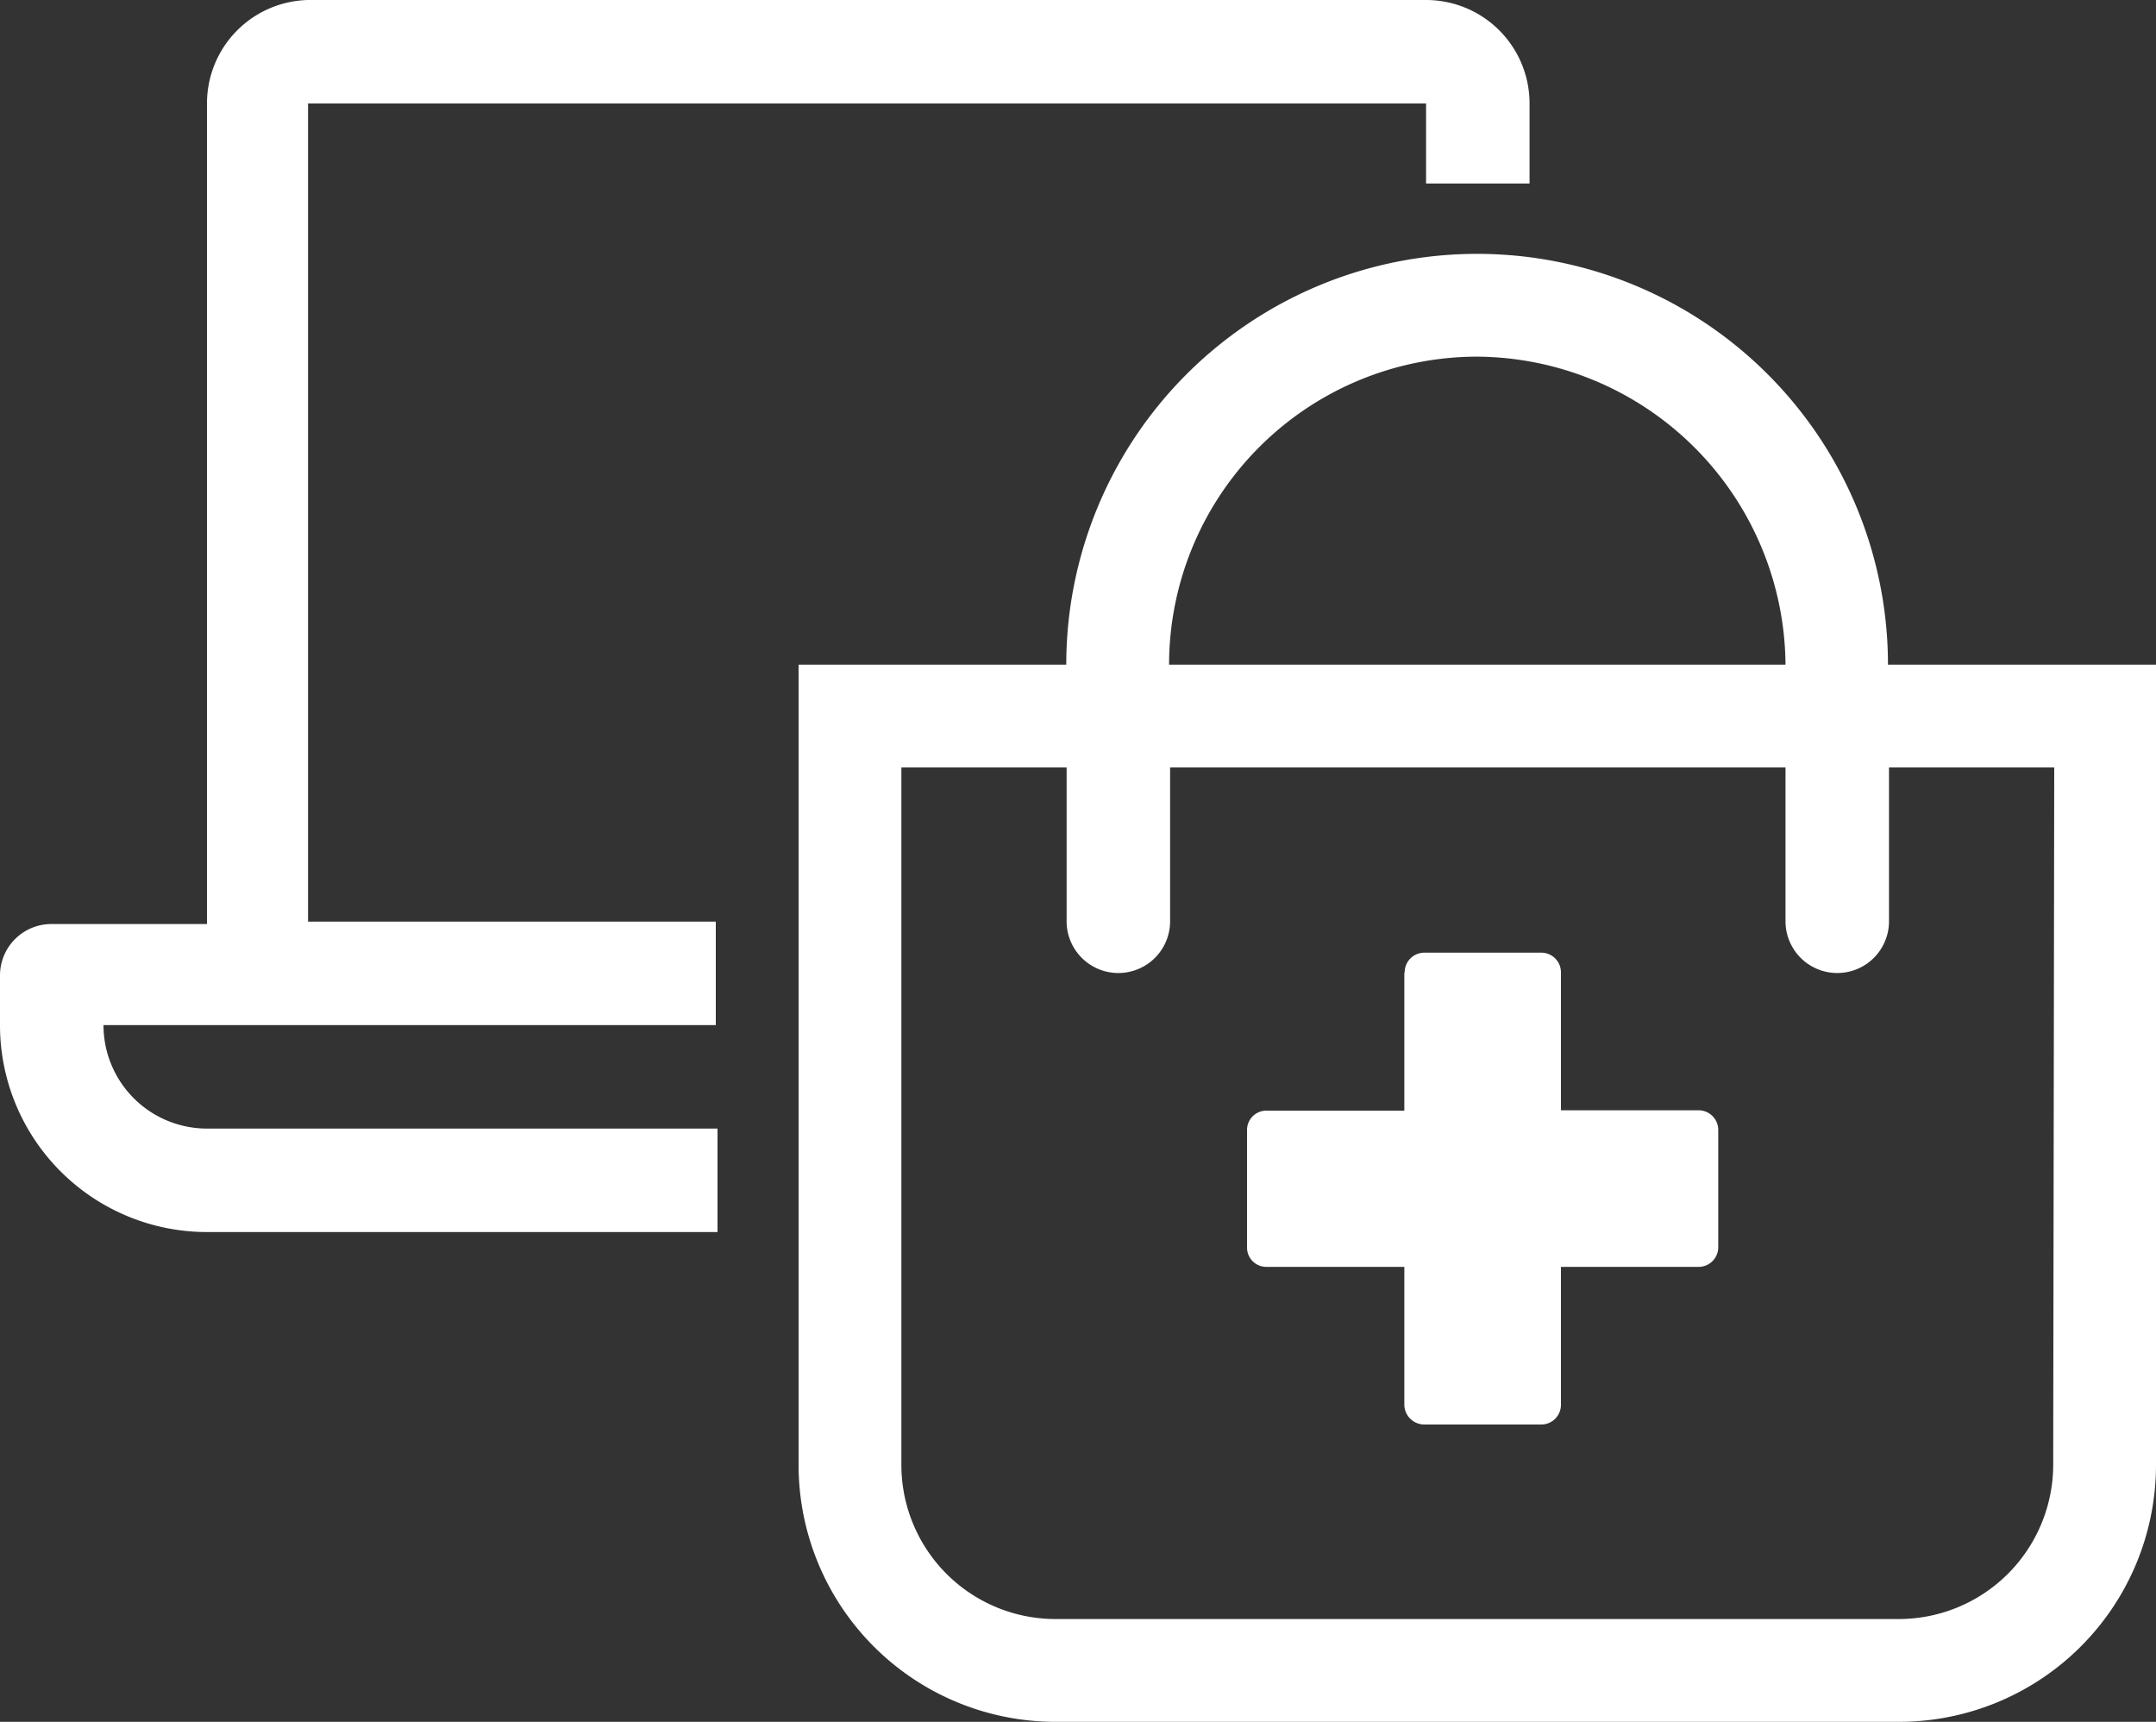 <svg xmlns="http://www.w3.org/2000/svg" viewBox="0 0 62.5 49.92"><rect x="0" y="0" width="62.5" height="49.92" fill="#333333" stroke="none"/><defs><style>.cls-1{fill:#fff;}</style></defs><g id="Calque_2" data-name="Calque 2"><g id="Calque_1-2" data-name="Calque 1"><g id="Calque_2-2" data-name="Calque 2"><g id="Calque_1-2-2" data-name="Calque 1-2"><g id="Calque_2-2-2" data-name="Calque 2-2"><g id="Texte"><path class="cls-1" d="M8.93,3H41.34V5.32h3V3a3,3,0,0,0-3-3H8.93A3,3,0,0,0,6,3V26.79H1.49A1.49,1.49,0,0,0,0,28.28v1.49a6,6,0,0,0,6,5.95h14.8v-3H6a3,3,0,0,1-3-3H20.75v-3H8.93Z"/><path class="cls-1" d="M54.73,19.27a11.91,11.91,0,0,0-23.82,0H23.15V42.48a7.45,7.45,0,0,0,7.45,7.44H55.05a7.45,7.45,0,0,0,7.45-7.44h0V19.27ZM42.82,10.34a9,9,0,0,1,8.94,8.93H33.89A8.94,8.94,0,0,1,42.82,10.34Zm16.7,32.14a4.48,4.48,0,0,1-4.47,4.46H30.59a4.47,4.47,0,0,1-4.46-4.46V22.25h4.79v4.46a1.49,1.49,0,0,0,3,0V22.25H51.76v4.46a1.49,1.49,0,0,0,3,0V22.25h4.79Z"/><path class="cls-1" d="M40.71,28.2v4h-4a.56.56,0,0,0-.56.57h0v3.4a.56.56,0,0,0,.56.56h4v4a.58.58,0,0,0,.57.57h3.4a.57.57,0,0,0,.57-.57h0v-4h4a.57.57,0,0,0,.56-.57v-3.4a.57.57,0,0,0-.56-.57h-4v-4a.57.57,0,0,0-.57-.57h-3.4a.57.57,0,0,0-.56.57h0Z"/></g></g></g></g></g></g></svg>